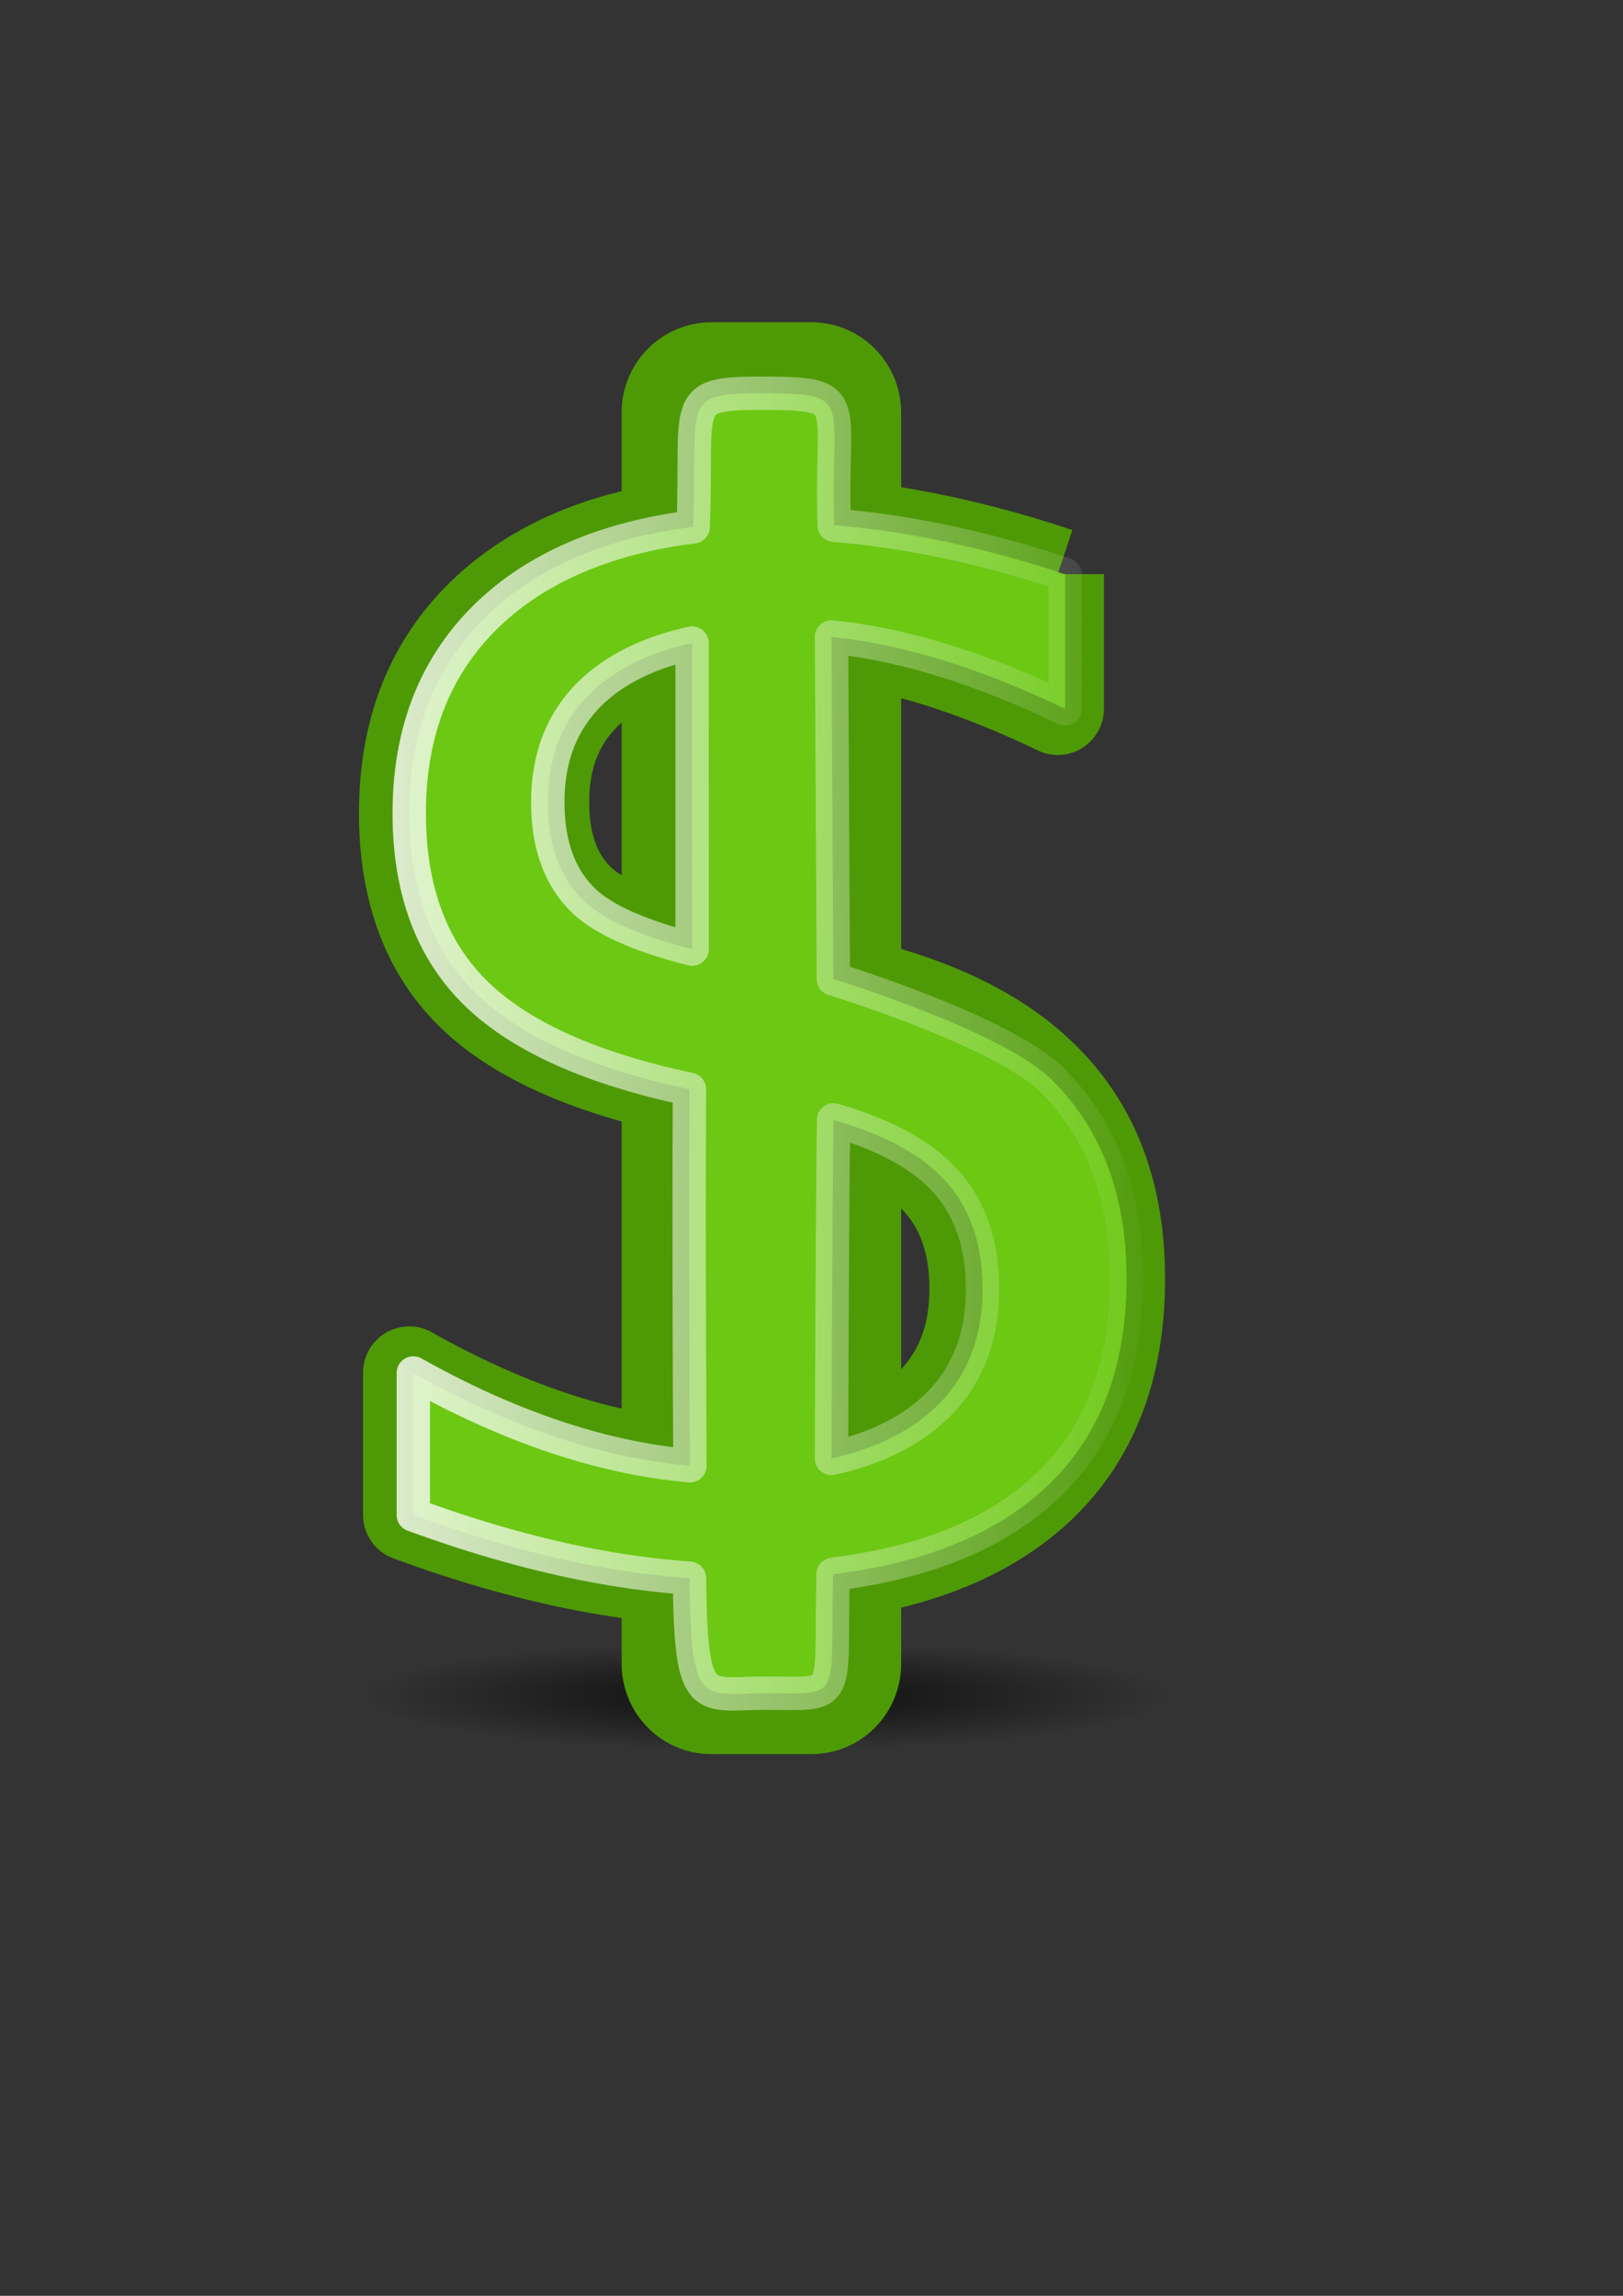 <?xml version="1.0" encoding="UTF-8" standalone="no"?>
<!-- Created with Inkscape (http://www.inkscape.org/) -->
<svg xmlns:dc="http://purl.org/dc/elements/1.1/" xmlns:cc="http://creativecommons.org/ns#" xmlns:rdf="http://www.w3.org/1999/02/22-rdf-syntax-ns#" xmlns:svg="http://www.w3.org/2000/svg" xmlns="http://www.w3.org/2000/svg" xmlns:xlink="http://www.w3.org/1999/xlink" xmlns:sodipodi="http://sodipodi.sourceforge.net/DTD/sodipodi-0.dtd" xmlns:inkscape="http://www.inkscape.org/namespaces/inkscape" width="210mm" height="297mm" id="svg3301" version="1.1" inkscape:version="0.48.0 r9654">
  <rect width="100%" height="100%" fill="#333333" stroke="none"/>
  <title id="title3834">dollar</title>
  <defs id="defs3">
    <linearGradient inkscape:collect="always" id="linearGradient3796">
      <stop style="stop-color:#000000;stop-opacity:1;" offset="0" id="stop3798"/>
      <stop style="stop-color:#000000;stop-opacity:0;" offset="1" id="stop3800"/>
    </linearGradient>
    <linearGradient inkscape:collect="always" id="linearGradient4143">
      <stop style="stop-color:#ffffff;stop-opacity:1;" offset="0" id="stop4145"/>
      <stop style="stop-color:#ffffff;stop-opacity:0;" offset="1" id="stop4147"/>
    </linearGradient>
    <linearGradient inkscape:collect="always" id="linearGradient4110">
      <stop style="stop-color:#ffffff;stop-opacity:1;" offset="0" id="stop4112"/>
      <stop style="stop-color:#ffffff;stop-opacity:0;" offset="1" id="stop4114"/>
    </linearGradient>
    <linearGradient inkscape:collect="always" xlink:href="#linearGradient4110" id="linearGradient4116" x1="98.47" y1="250.047" x2="232.386" y2="442.328" gradientUnits="userSpaceOnUse"/>
    <linearGradient inkscape:collect="always" xlink:href="#linearGradient4110" id="linearGradient4118" gradientUnits="userSpaceOnUse" x1="64.953" y1="369.414" x2="237.678" y2="369.414"/>
    <linearGradient inkscape:collect="always" xlink:href="#linearGradient4143" id="linearGradient4149" x1="317.014" y1="489.505" x2="431.557" y2="489.505" gradientUnits="userSpaceOnUse" gradientTransform="matrix(0.785,0,0,0.967,376.541,35.412)"/>
    <radialGradient inkscape:collect="always" xlink:href="#linearGradient3796" id="radialGradient3802" cx="378.807" cy="826.088" fx="378.807" fy="826.088" r="211.122" gradientTransform="matrix(1,0,0,0.134,0,715.416)" gradientUnits="userSpaceOnUse"/>
    <linearGradient inkscape:collect="always" xlink:href="#linearGradient4110" id="linearGradient3822" gradientUnits="userSpaceOnUse" x1="98.47" y1="250.047" x2="232.386" y2="442.328"/>
    <radialGradient inkscape:collect="always" xlink:href="#linearGradient3796" id="radialGradient3023" gradientUnits="userSpaceOnUse" gradientTransform="matrix(1,0,0,0.134,0,715.416)" cx="378.807" cy="826.088" fx="378.807" fy="826.088" r="211.122"/>
    <linearGradient inkscape:collect="always" xlink:href="#linearGradient4110" id="linearGradient3027" gradientUnits="userSpaceOnUse" x1="98.47" y1="250.047" x2="232.386" y2="442.328"/>
    <linearGradient inkscape:collect="always" xlink:href="#linearGradient4110" id="linearGradient3037" gradientUnits="userSpaceOnUse" x1="98.47" y1="250.047" x2="232.386" y2="442.328"/>
    <linearGradient inkscape:collect="always" xlink:href="#linearGradient4110" id="linearGradient3040" gradientUnits="userSpaceOnUse" x1="64.953" y1="369.414" x2="237.678" y2="369.414" gradientTransform="matrix(2.279,0,0,2.279,30.747,-327.79)"/>
  </defs>
  <sodipodi:namedview inkscape:document-units="mm" id="base" pagecolor="#ffffff" bordercolor="#666666" borderopacity="1.0" inkscape:pageopacity="0.0" inkscape:pageshadow="2" inkscape:zoom="0.49497475" inkscape:cx="99.229225" inkscape:cy="528.36837" inkscape:current-layer="layer1" showgrid="false" showguides="true" inkscape:guide-bbox="true" inkscape:snap-global="false" inkscape:window-width="1174" inkscape:window-height="669" inkscape:window-x="20" inkscape:window-y="20" inkscape:window-maximized="0">
    <sodipodi:guide orientation="0,1" position="985.909,899.036" id="guide3309"/>
    <sodipodi:guide orientation="0,1" position="-25.714,188.571" id="guide3311"/>
    <sodipodi:guide orientation="1,0" position="728.571,138.571" id="guide3313"/>
    <sodipodi:guide orientation="1,0" position="17.143,141.429" id="guide3315"/>
    <sodipodi:guide orientation="1,0" position="373.756,1000.051" id="guide4104"/>
    <sodipodi:guide orientation="1,0" position="333.855,294.459" id="guide3022"/>
    <sodipodi:guide orientation="1,0" position="408.102,294.965" id="guide3024"/>
  </sodipodi:namedview>
  <g inkscape:label="Layer 1" inkscape:groupmode="layer" id="layer1">
    <g id="g3815">
      <path id="rect3307" d="m 17.143,152.362 711.429,0 0,711.429 -711.429,0 z" style="opacity:0;fill:none;stroke:none" inkscape:connector-curvature="0"/>
      <path transform="matrix(0.938,0,0,0.938,18.56,54.249)" d="m 589.929,826.088 a 211.122,28.284 0 1 1 -422.244,0 211.122,28.284 0 1 1 422.244,0 z" sodipodi:ry="28.284271" sodipodi:rx="211.12189" sodipodi:cy="826.08801" sodipodi:cx="378.80719" id="path3026" style="opacity:0.766;fill:url(#radialGradient3023);fill-opacity:1;stroke:none" sodipodi:type="arc"/>
      <g transform="matrix(0.995,0,0,1,-0.995,-0.092)" style="stroke:#4e9a06;stroke-width:45.399;stroke-miterlimit:4;stroke-dasharray:none" id="g3043">
        <path inkscape:connector-curvature="0" style="fill:#4e9a06;fill-opacity:1;stroke:#4e9a06;stroke-width:45.399;stroke-linecap:butt;stroke-linejoin:round;stroke-miterlimit:4;stroke-opacity:1;stroke-dasharray:none;stroke-dashoffset:22.802" d="m 350.671,180.367 49.098,0 c 11.876,0 21.437,9.561 21.437,21.437 l 0,611.821 c 0,11.876 -9.561,21.437 -21.437,21.437 l -49.098,0 c -11.876,0 -21.437,-9.561 -21.437,-21.437 l 0,-611.821 c 0,-11.876 9.561,-21.437 21.437,-21.437 z" id="rect4139"/>
        <path style="font-size:300px;font-style:normal;font-weight:normal;line-height:125%;letter-spacing:0px;word-spacing:0px;fill:#4e9a06;fill-opacity:1;stroke:#4e9a06;stroke-width:45.399;stroke-linejoin:round;stroke-miterlimit:4;stroke-opacity:1;stroke-dasharray:none;font-family:Sans" inkscape:connector-curvature="0" id="path4102" d="m 520.883,280.798 0,65.753 c -25.589,-12.238 -49.732,-21.361 -72.428,-27.369 -22.697,-6.007 -44.614,-9.011 -65.753,-9.012 -36.715,4.3e-4 -65.086,7.121 -85.112,21.361 -19.804,14.241 -29.706,34.49 -29.706,60.746 -1.1e-4,22.029 6.564,38.718 19.693,50.066 13.351,11.126 38.495,20.138 75.432,27.035 l 40.72,8.344 c 50.288,9.568 87.336,26.479 111.146,50.733 24.031,24.032 36.047,56.296 36.047,96.794 -3.9e-4,48.286 -16.244,84.889 -48.731,109.811 -32.265,24.922 -79.66,37.382 -142.187,37.382 -23.587,-2e-5 -48.731,-2.67 -75.432,-8.011 -26.479,-5.34 -53.96,-13.24 -82.442,-23.698 l 0,-69.424 c 27.369,15.354 54.182,26.924 80.439,34.712 26.257,7.788 52.068,11.682 77.435,11.682 38.495,4e-5 68.2,-7.565 89.117,-22.696 20.916,-15.131 31.374,-36.715 31.375,-64.752 -3.4e-4,-24.476 -7.566,-43.613 -22.696,-57.409 -14.909,-13.796 -39.497,-24.143 -73.763,-31.041 l -41.054,-8.011 c -50.288,-10.013 -86.669,-25.7 -109.143,-47.062 -22.474,-21.361 -33.711,-51.067 -33.711,-89.117 -5e-5,-44.057 15.465,-78.77 46.394,-104.137 31.152,-25.366 73.986,-38.049 128.502,-38.05 23.364,5e-4 47.173,2.114 71.427,6.342 24.254,4.228 49.064,10.57 74.431,19.025"/>
      </g>
      <path style="font-size:300px;font-style:normal;font-weight:normal;line-height:125%;letter-spacing:0px;word-spacing:0px;opacity:0.825;fill:#73d216;fill-opacity:1;stroke:url(#linearGradient3040);stroke-width:16.319;stroke-linejoin:round;stroke-miterlimit:4;stroke-opacity:1;stroke-dasharray:none;font-family:Sans" inkscape:connector-curvature="0" id="path4108" d="m 338.447,314.443 c -16.168,3.521 -29.787,9.217 -40.857,17.088 -19.804,14.241 -29.706,34.49 -29.706,60.746 -1.1e-4,22.029 6.564,38.718 19.693,50.066 10.152,8.46 27.122,15.698 50.911,21.713 z m 68.192,398.664 c 16.819,-3.745 30.981,-9.778 42.484,-18.099 20.916,-15.131 31.374,-36.715 31.375,-64.752 -3.4e-4,-24.476 -7.566,-43.613 -22.696,-57.409 -11.228,-10.39 -27.945,-18.823 -50.152,-25.301 -0.649,38.141 -1.01,165.56 -1.01,165.56 z M 337.186,532.604 C 289.89,522.557 255.441,507.267 233.84,486.735 c -22.474,-21.361 -33.711,-51.067 -33.711,-89.117 -5e-5,-44.057 15.465,-78.77 46.394,-104.137 23.716,-19.312 55.209,-31.272 92.467,-35.882 2.38,-62.558 -7.3,-65.476 35.978,-65.308 43.278,0.167 30.896,3.914 32.996,64.517 12.703,1.052 25.532,2.707 38.489,4.965 24.254,4.228 49.064,10.57 74.431,19.025 l 0,65.753 c -25.589,-12.238 -49.732,-21.361 -72.428,-27.369 -14.246,-3.771 -28.185,-6.358 -41.818,-7.762 l 0.882,167.251 c 0,0 83.547,25.532 107.356,49.786 24.031,24.032 36.047,56.296 36.047,96.794 -3.9e-4,48.286 -16.244,84.889 -48.731,109.811 -23.544,18.186 -55.145,29.736 -94.802,34.651 -1.426,61.98 5.041,58.403 -31.752,58.154 -32.089,-0.218 -37.8,9.207 -38.459,-56.222 -16.806,-1.154 -34.341,-3.558 -52.605,-7.211 -26.479,-5.34 -53.96,-13.24 -82.442,-23.698 l 0,-69.424 c 27.369,15.354 54.182,26.924 80.439,34.712 18.496,5.486 36.772,9.04 54.826,10.662 0,0 -0.668,-109.304 -0.211,-184.08 z" sodipodi:nodetypes="ccsccccsccccccscczcccccccccccsccccsccc"/>
    </g>
  </g>
</svg>
